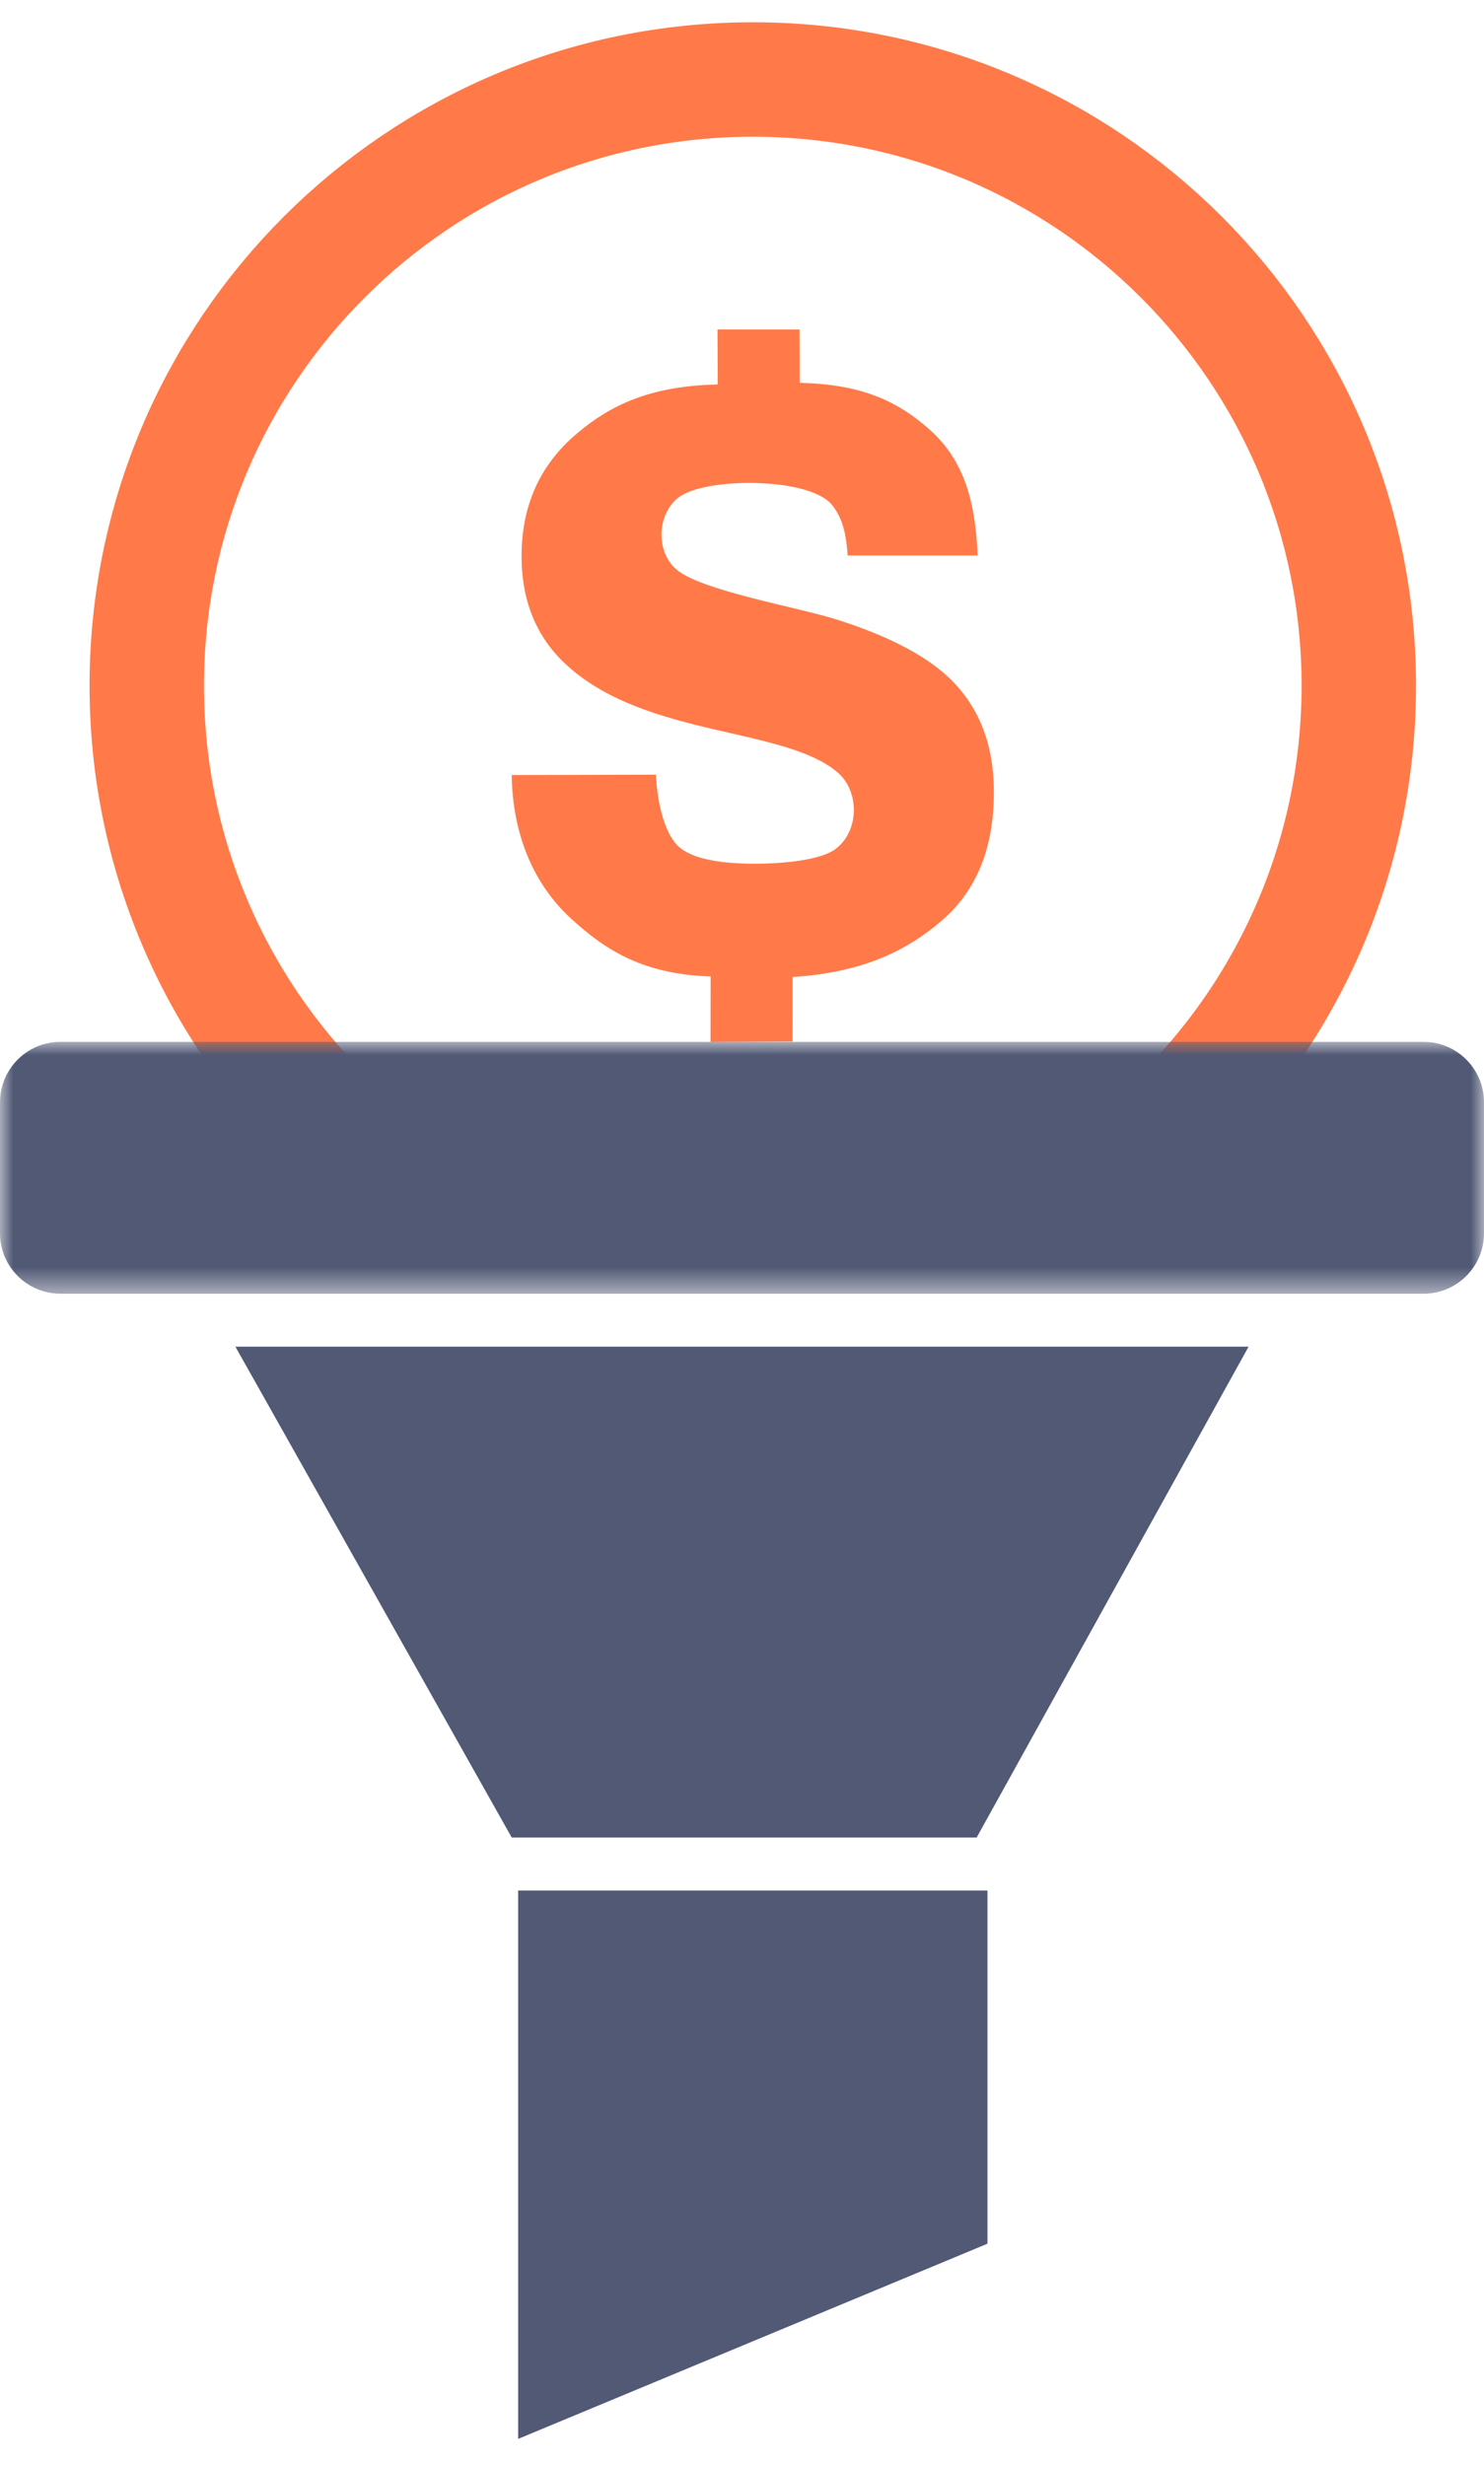 <?xml version="1.0" encoding="UTF-8"?>
<svg width="56px" height="93px" viewBox="0 0 56 93" version="1.1" xmlns="http://www.w3.org/2000/svg" xmlns:xlink="http://www.w3.org/1999/xlink">
    <title>Icon 9 - Dark</title>
    <defs>
        <polygon id="path-1" points="0 0 56 0 56 9.503 0 9.503"></polygon>
    </defs>
    <g id="Page-1" stroke="none" stroke-width="1" fill="none" fill-rule="evenodd">
        <g id="MO-Website-Update---Icons,-CTA-and-Footer" transform="translate(-581, -259)">
            <g id="Icon-9---Dark" transform="translate(581, 262)">
                <path d="M21.468,22.171 C20.283,21.13 19.689,19.743 19.682,18.01 C19.675,16.087 20.373,14.533 21.777,13.35 C23.18,12.168 24.698,11.566 27.084,11.504 L27.075,9.431 L30.17,9.433 L30.178,11.445 C32.445,11.496 33.831,12.089 35.105,13.233 C36.376,14.375 36.807,15.909 36.894,17.959 L31.985,17.959 C31.932,17.078 31.765,16.497 31.384,16.037 C30.529,15.004 26.6,14.992 25.598,15.775 C24.782,16.412 24.73,17.85 25.564,18.519 C26.56,19.304 30.098,19.909 31.573,20.376 C33.445,20.968 34.833,21.678 35.734,22.501 C36.908,23.573 37.498,25.022 37.505,26.852 C37.514,28.976 36.857,30.604 35.537,31.736 C34.221,32.865 32.57,33.693 29.911,33.863 L29.909,36.297 L26.812,36.309 L26.817,33.843 C24.311,33.756 22.894,32.902 21.52,31.632 C20.145,30.361 19.339,28.493 19.31,26.242 L24.749,26.229 C24.814,27.372 25.076,28.295 25.465,28.789 C25.951,29.408 27.147,29.576 28.365,29.587 C29.662,29.6 30.985,29.427 31.51,29.047 C32.427,28.384 32.454,26.867 31.603,26.138 C29.584,24.434 24.47,24.82 21.468,22.171" id="Fill-1" fill="#FF7A48"></path>
                <path d="M13.726,40.404 C8.721,36.209 5.539,29.911 5.539,22.87 C5.539,10.239 15.778,0 28.408,0 C41.038,0 51.276,10.239 51.276,22.87 C51.276,30.584 47.457,37.406 41.607,41.548" id="Stroke-3" stroke="#FF7A48" stroke-width="4.319"></path>
                <g id="Group-7" transform="translate(0, 36.309)">
                    <mask id="mask-2" fill="white">
                        <use xlink:href="#path-1"></use>
                    </mask>
                    <g id="Clip-6"></g>
                    <path d="M53.718,9.503 L2.282,9.503 C1.022,9.503 -0,8.481 -0,7.221 L-0,2.282 C-0,1.022 1.022,4.86721774e-13 2.282,4.86721774e-13 L53.718,4.86721774e-13 C54.978,4.86721774e-13 56,1.022 56,2.282 L56,7.221 C56,8.481 54.978,9.503 53.718,9.503" id="Fill-5" fill="#515975" mask="url(#mask-2)"></path>
                </g>
                <polygon id="Fill-8" fill="#515975" points="36.855 66.33 19.31 66.33 8.883 47.811 47.116 47.811"></polygon>
                <polygon id="Fill-10" fill="#515975" points="37.263 81.655 19.553 89.02 19.553 68.33 37.263 68.33"></polygon>
            </g>
        </g>
    </g>
</svg>